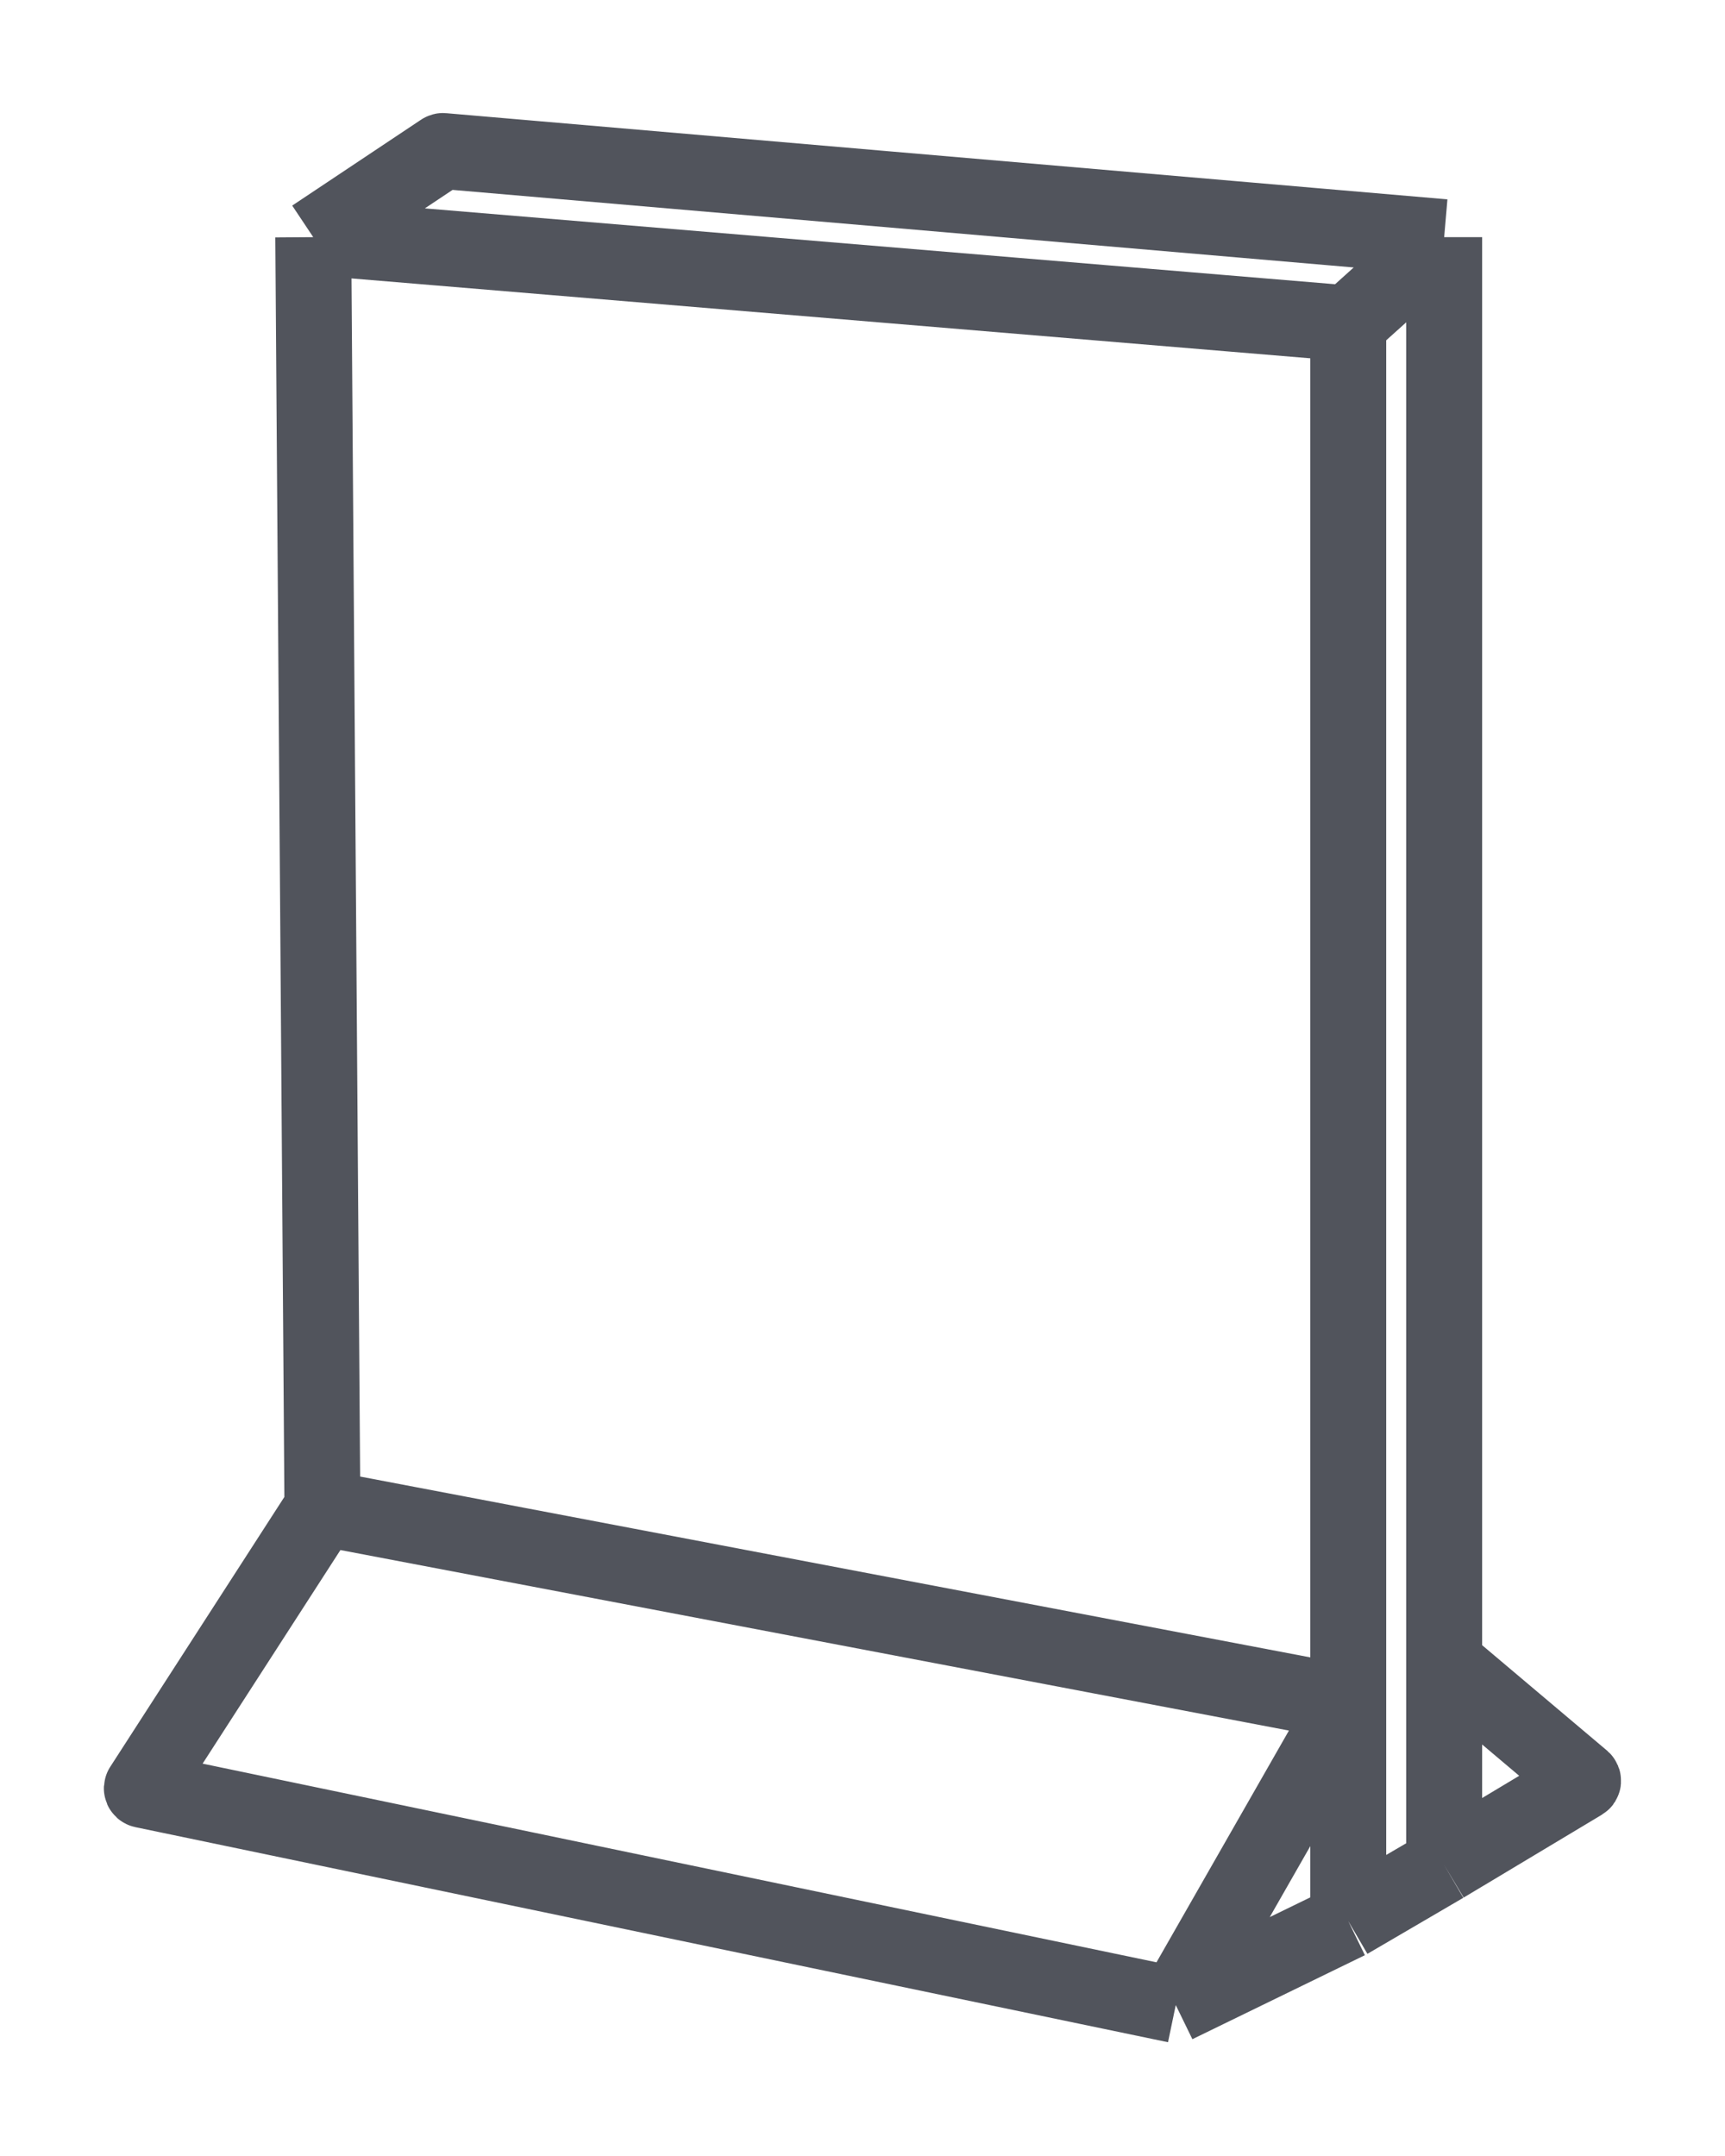 <svg width="20" height="25" viewBox="0 0 20 25" fill="none" xmlns="http://www.w3.org/2000/svg">
<path d="M15.632 19.75V3.75M15.632 19.75L3.738 17.486M15.632 19.75L13.632 23.25M15.632 19.75V22.276M15.632 3.75L3.632 2.75M15.632 3.75L16.744 2.75M3.632 2.75L3.738 17.486M3.632 2.75L5.126 1.754C5.13 1.751 5.134 1.75 5.138 1.751L16.744 2.75M3.738 17.486L1.647 20.727C1.64 20.738 1.646 20.753 1.659 20.756L13.632 23.25M13.632 23.25L15.632 22.276M15.632 22.276L16.744 21.626M16.744 19.281V21.626M16.744 19.281L18.348 20.635C18.358 20.644 18.357 20.659 18.345 20.666L16.744 21.626M16.744 19.281V2.75" stroke="#51545C" stroke-width="0.88"/>
</svg>
